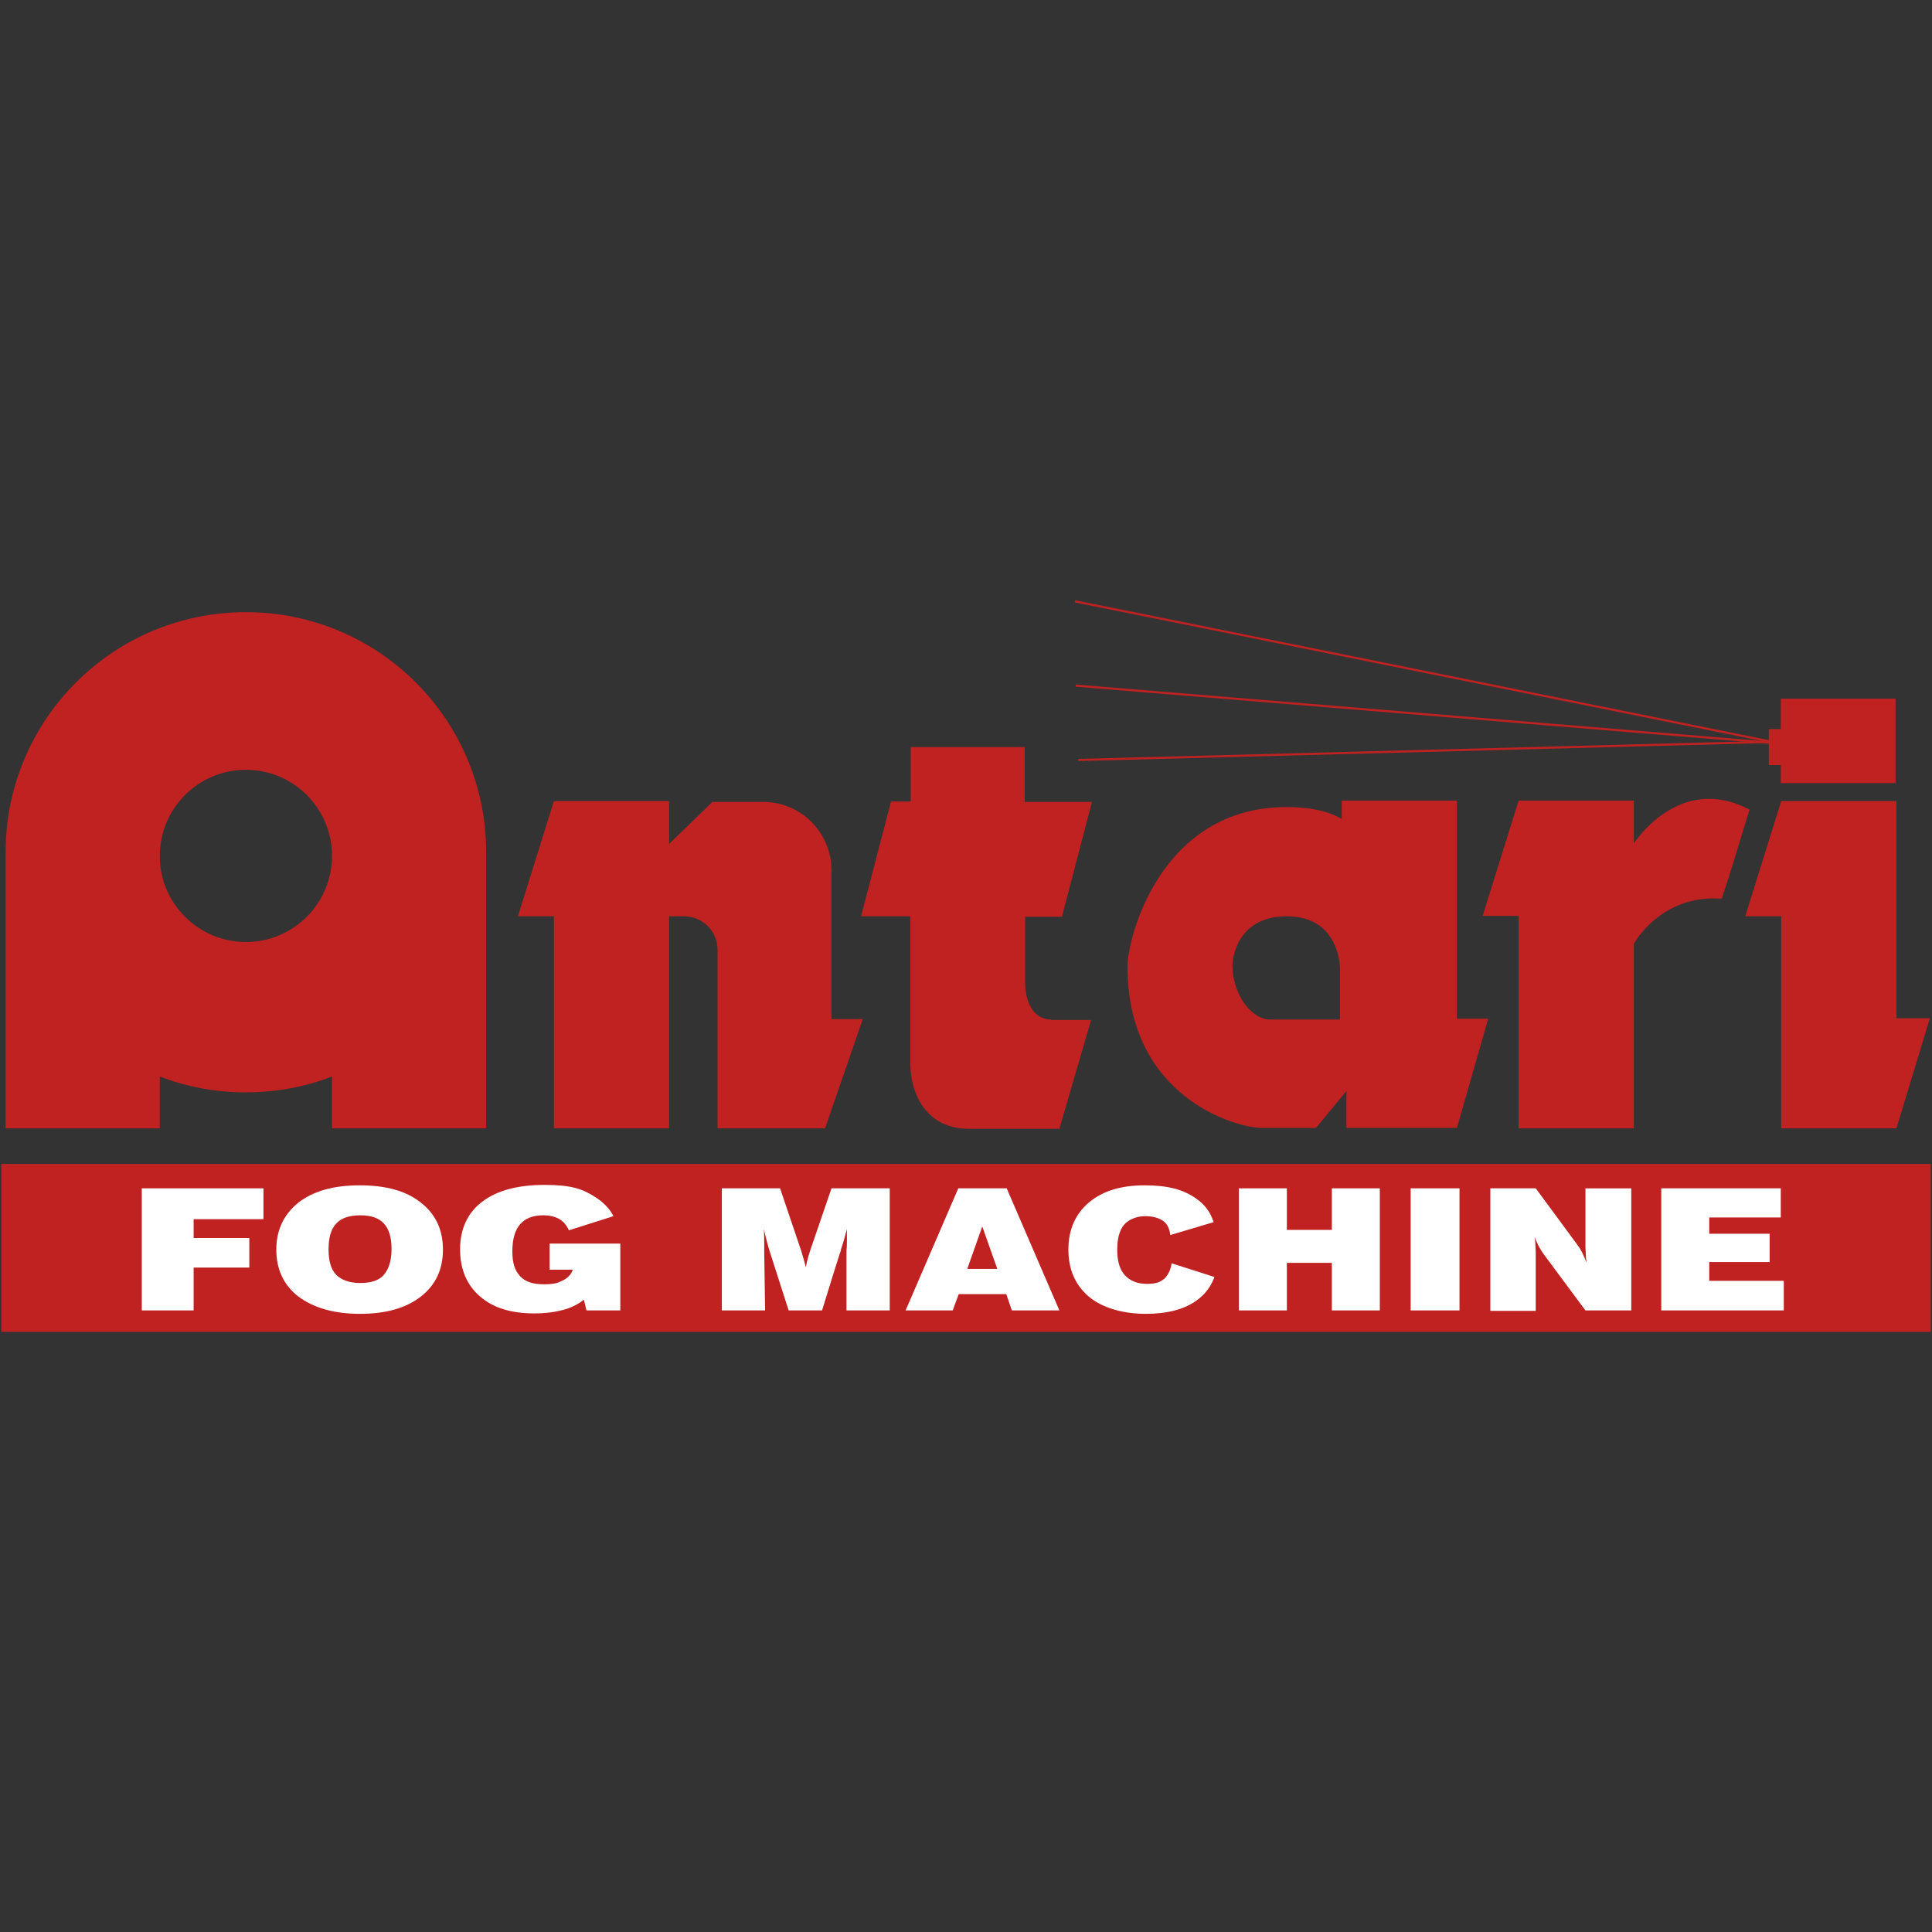 <svg viewBox="0 0 451 451" version="1.1" xmlns="http://www.w3.org/2000/svg" id="Calque_1">
  
  <rect x="0" y="0" width="451" height="451" fill="#333333" stroke="none"/>
  
  <defs>
    <style>
      .st0 {
        fill: #fff;
      }

      .st1 {
        fill: none;
        stroke: #8bb43e;
        stroke-miterlimit: 10;
        stroke-width: .3px;
      }

      .st2 {
        fill: #c02121;
      }
    </style>
  </defs>
  <rect height="39.2" width="450.4" y="271.7" x=".3" class="st2"></rect>
  <g>
    <path d="M33.1,305.9v-28.5h28.4v7.2h-16.3v4.4h13v6.9h-13v10h-12.1Z" class="st0"></path>
    <path d="M64.5,291.7c0-4.6,1.8-8.3,5.2-11,3.5-2.7,8.2-4,14.3-4s10.8,1.3,14.2,4c3.5,2.7,5.2,6.4,5.2,11s-1.7,8.3-5.2,11-8.2,4-14.2,4-10.8-1.4-14.3-4c-3.5-2.7-5.2-6.4-5.2-11ZM76.7,291.7c0,2.7.6,4.7,1.8,5.9s3.1,1.9,5.6,1.9,4.4-.6,5.5-1.9,1.8-3.2,1.8-6-.6-4.7-1.8-6c-1.2-1.3-3-1.9-5.5-1.9s-4.4.6-5.6,1.9c-1.3,1.4-1.8,3.4-1.8,6.1Z" class="st0"></path>
    <path d="M136.9,305.9l-.6-2.5c-1.4,1.1-3,1.9-4.9,2.4s-4.1.8-6.7.8c-5.4,0-9.6-1.3-12.7-4-3.1-2.7-4.6-6.4-4.6-11s1.7-8.5,5.2-11.1c3.4-2.6,8.3-3.9,14.5-3.9s8.8.9,11.8,2.8c1.9,1.2,3.4,2.7,4.3,4.5l-10.4,3.3c-.5-1.1-1.2-2-2.2-2.6s-2.3-.9-3.8-.9c-2.4,0-4.2.7-5.4,2.1s-1.8,3.5-1.8,6.3.6,4.5,1.8,5.8,3,1.9,5.5,1.9,3.3-.3,4.5-.9,2-1.5,2.3-2.5h-5.4v-6.1h16.5v15.6h-7.9Z" class="st0"></path>
    <path d="M178.6,305.9h-10.1v-28.5h13.6l4.8,14.2c.1.2.2.6.4,1.3s.5,1.6.8,2.9c.2-1,.4-1.8.6-2.5s.4-1.3.5-1.6l4.9-14.3h13.6v28.5h-10.1v-14c.1-.9.1-1.7.1-2.5v-2.5c-.4,1.5-.8,3.1-1.4,4.8v.2c-.1,0-4.4,14-4.4,14h-7.8l-4.4-13.7c-.2-.6-.4-1.3-.6-2.1-.2-.8-.5-1.9-.8-3.2.1,1.2.1,2.3.1,3.2v2.1l.2,13.7h0Z" class="st0"></path>
    <path d="M211.4,305.9l12.3-28.5h11.3l12.3,28.5h-11.1l-1.3-3.8h-11.1l-1.4,3.8h-11ZM225.8,296.2h7l-3.5-9.9-3.5,9.9Z" class="st0"></path>
    <path d="M273.5,294.9l10,3.2c-.8,2.2-2.2,4.1-4.2,5.5-2.9,2.1-6.9,3.1-11.9,3.1s-10-1.3-13.2-4-4.8-6.4-4.8-11,1.6-8.3,4.8-11c3.2-2.7,7.5-4,13-4s9,1,11.9,3c2.1,1.4,3.5,3.3,4.2,5.6l-10.1,3c-.2-1.5-.7-2.6-1.7-3.3s-2.4-1.1-4.2-1.1-3.8.7-4.9,2-1.6,3.3-1.6,5.9.6,4.6,1.8,5.9,2.9,2,5.1,2,3.1-.4,4.1-1.2c.9-.9,1.5-2.1,1.7-3.6Z" class="st0"></path>
    <path d="M289.2,305.9v-28.5h11.2v9.7h10.5v-9.7h11.2v28.5h-11.2v-11.1h-10.5v11.1h-11.2Z" class="st0"></path>
    <path d="M329.3,305.9v-28.5h11.4v28.5h-11.4Z" class="st0"></path>
    <path d="M347.9,305.9v-28.5h10.6l9.8,13.3c.3.4.6.9,1,1.6.3.7.7,1.5,1.1,2.5-.1-.5-.2-1.1-.2-1.7s-.1-1.3-.1-2.2v-13.5h10.7v28.5h-10.7l-9.8-13.2c-.3-.4-.6-.9-1-1.6-.4-.7-.7-1.5-1.1-2.4.1.5.2,1,.2,1.6s.1,1.3.1,2.3v13.4h-10.6Z" class="st0"></path>
    <path d="M387.8,305.9v-28.5h27.9v6.8h-16.7v3.8h14.1v6.6h-14.1v4.4h17.4v6.9h-28.6Z" class="st0"></path>
  </g>
  <g>
    <path d="M57.4,142.9c-31,0-56.1,25.1-56.1,56.1v64.4h36v-12.1c6.2,2.4,13,3.7,20.1,3.7s13.9-1.3,20.1-3.7v12.1h36v-64.4c0-31-25.1-56.1-56.1-56.1ZM57.4,219.9c-11.1,0-20.1-9-20.1-20.1s9-20.1,20.1-20.1,20.1,9,20.1,20.1-9,20.1-20.1,20.1Z" class="st2"></path>
    <path d="M194.2,237.9h-.1v-34.7c0-8.7-6.9-15.8-15.6-16h-12.2l-10.1,9.8v-10h-26.9l-8.4,26.9h8.4v49.5h26.9v-49.5h3.5c4.3,0,7.8,3.5,7.8,7.8v41.7h25.1l8.8-25.5h-7.2Z" class="st2"></path>
    <path d="M408.4,189c-16.5-8.7-27,7.9-27,7.9v-10h-26.9l-8.4,26.9h8.4v49.6h26.9v-43.1s6.3-11.6,20.5-10.5c2.5-7.3,4.8-15.4,6.5-20.8Z" class="st2"></path>
    <polygon points="442.7 237.7 442.7 220.2 442.7 197 442.7 189.7 442.7 187 415.8 187 407.4 213.9 415.8 213.9 415.8 263.4 442.7 263.4 450.5 237.7 442.7 237.7" class="st2"></polygon>
    <path d="M268,212.5" class="st1"></path>
    <path d="M245.4,238c-4.3,0-6.1-4.3-6.1-8.6v-15.4h8.6l7-26.8h-15.7v-12.8h-26.6v12.7h-4.6l-7,26.8h11.5v34c0,8.7,4.6,15.4,13.2,15.6h21.6l7.4-25.4h-9.3Z" class="st2"></path>
    <path d="M340.1,237.9v-51h-26.9v4.3c-1-.6-4.6-2.8-12.9-2.8-29.3,0-37.1,30.4-37.1,37.2,0,30.7,25.5,37.7,31.3,37.7h12.7l7.1-8.6v8.6h25.8l7.3-25.5h-7.3ZM312.8,238h-16.3c-4.3,0-8.8-5.7-8.8-12.8,0,0,.2-11.3,12.7-11.3s12.4,12.2,12.4,12.2v11.9Z" class="st2"></path>
    <polygon points="415.7 163.1 442.5 163.1 442.5 182.8 415.7 182.8 415.7 178.6 412.9 178.6 412.9 170.2 415.7 170.2 415.7 163.1" class="st2"></polygon>
    <rect transform="translate(113 451.6) rotate(-78.6)" height="166.2" width=".5" y="73.7" x="332.1" class="st2"></rect>
    <rect transform="translate(140.1 486.3) rotate(-85.3)" height="166.2" width=".5" y="83.9" x="334" class="st2"></rect>
    <rect transform="translate(-4.3 8.6) rotate(-1.5)" height=".5" width="166.2" y="175.2" x="251.5" class="st2"></rect>
  </g>
</svg>
